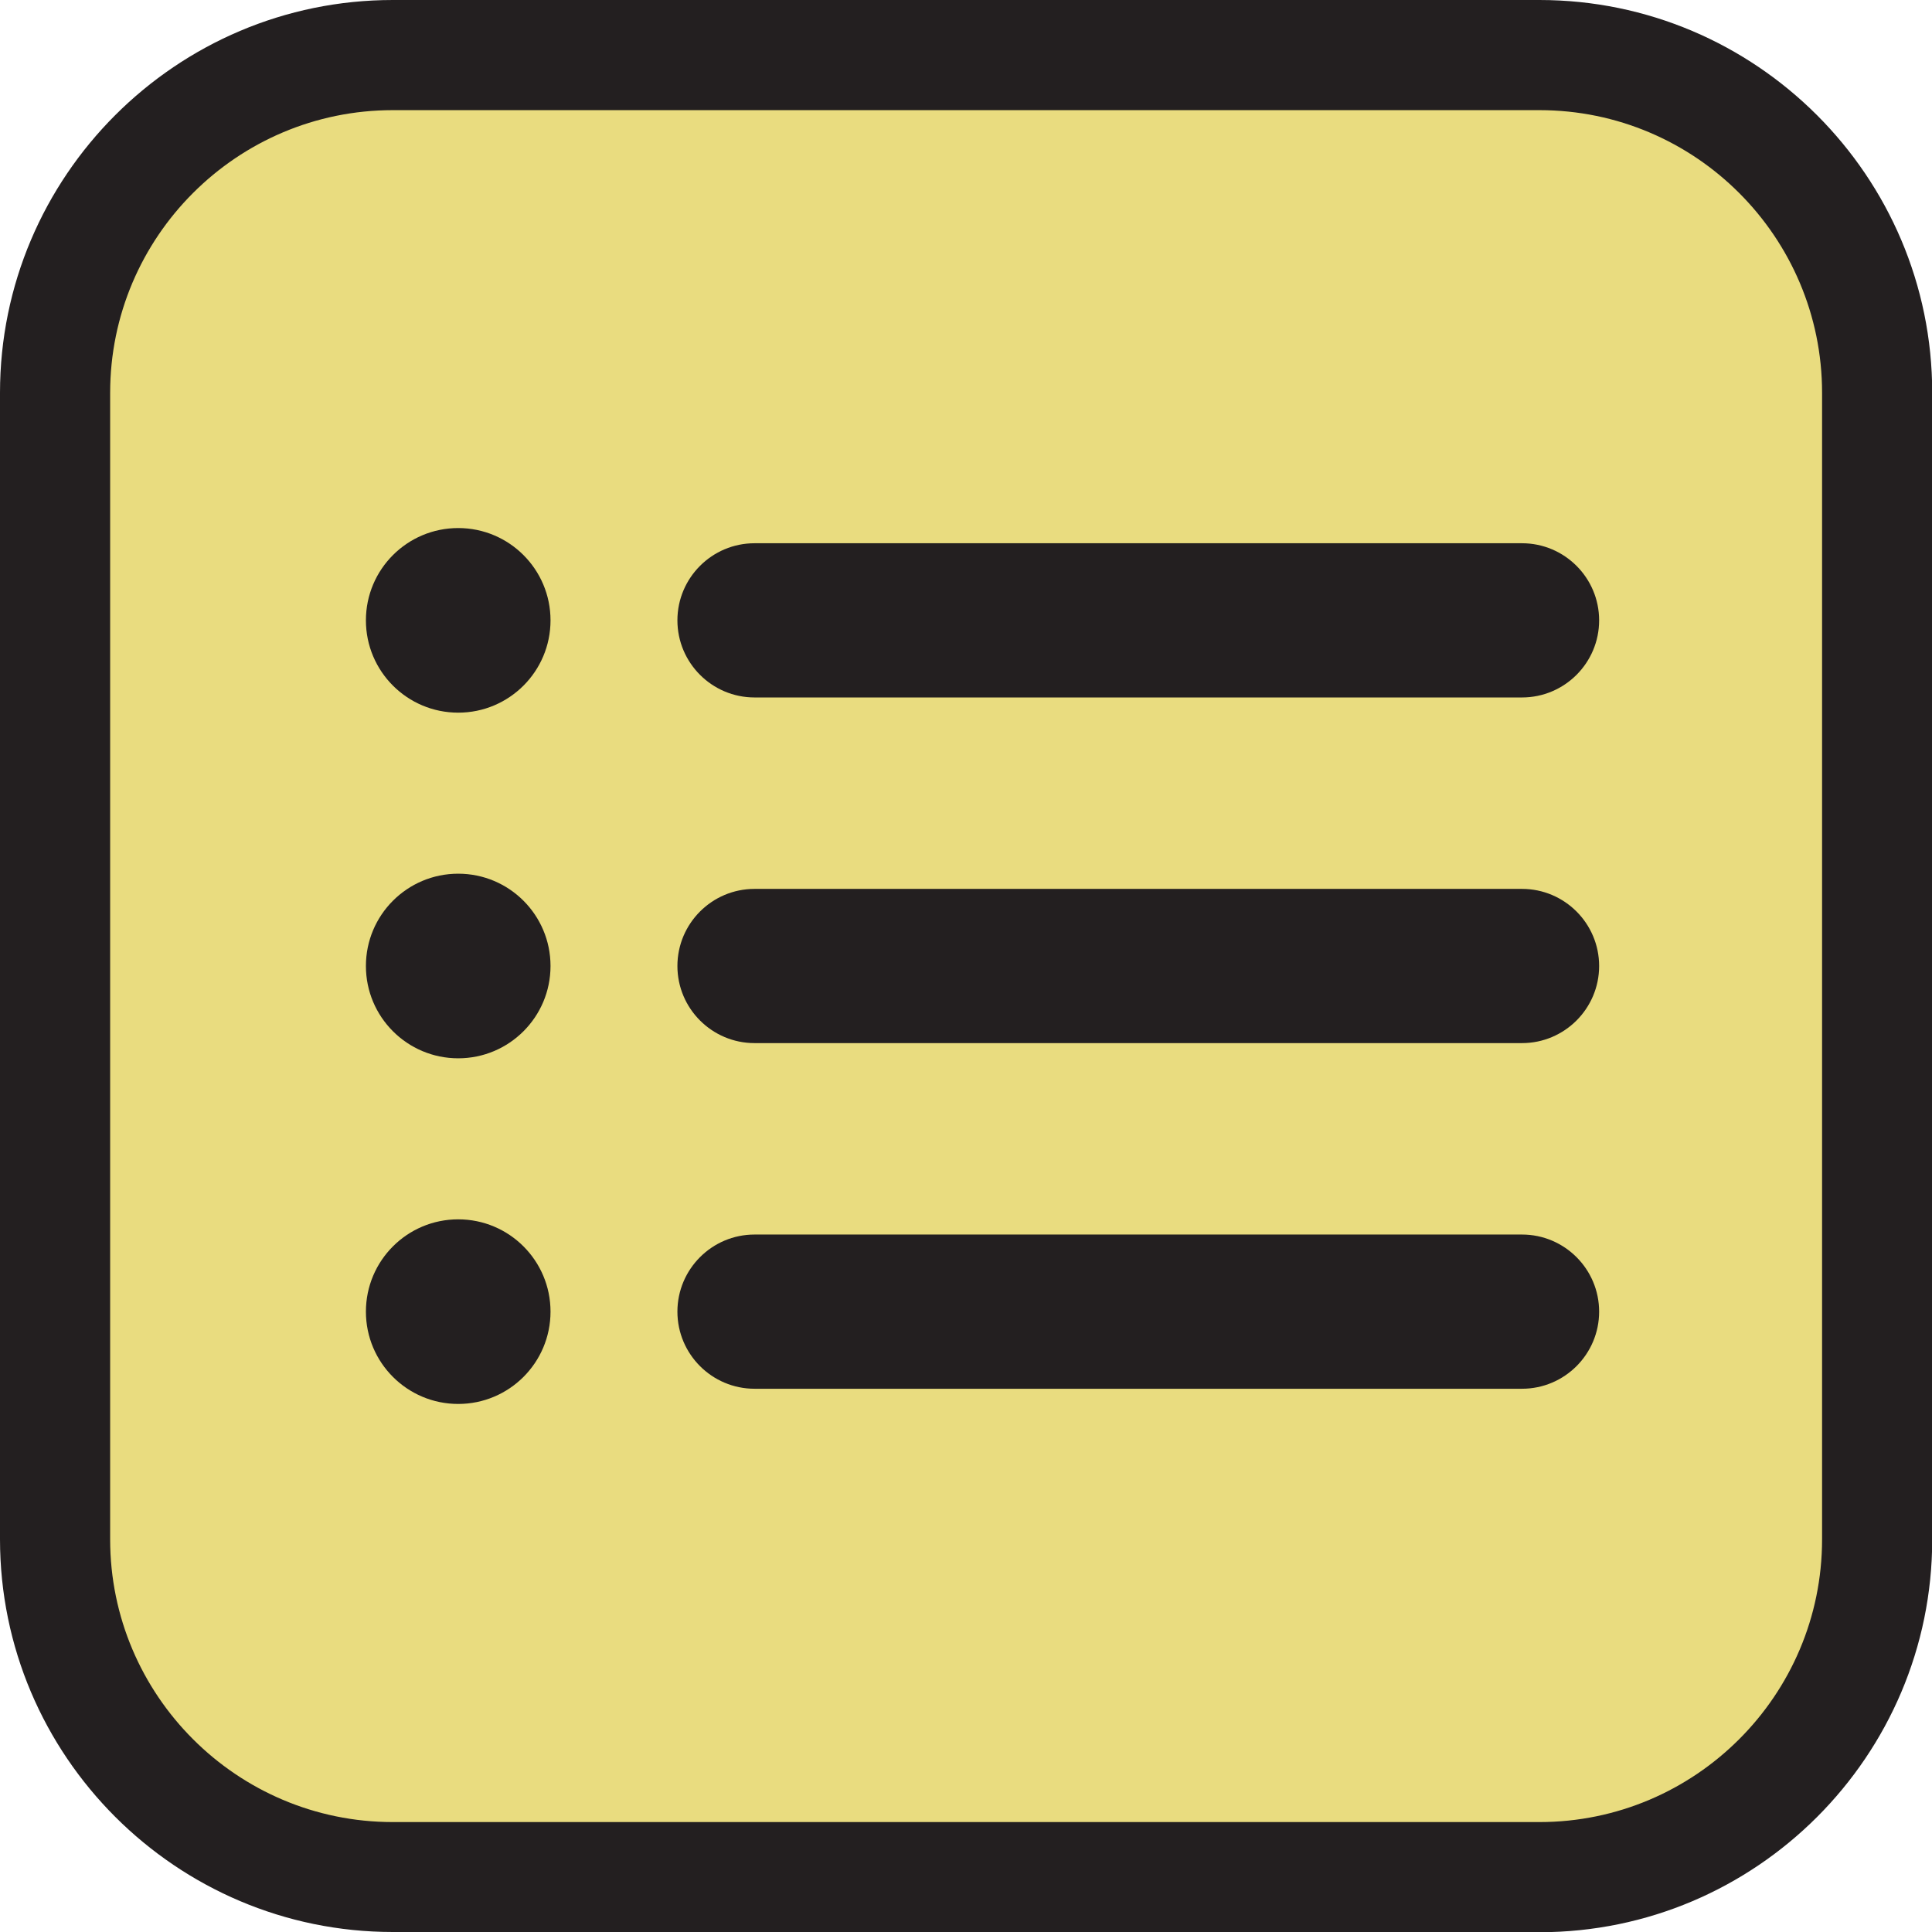 <?xml version="1.0" encoding="UTF-8"?>
<svg id="Layer_2" data-name="Layer 2" xmlns="http://www.w3.org/2000/svg" viewBox="0 0 87.7 87.7">
  <defs>
    <style>
      .cls-1 {
        fill: #231f20;
      }

      .cls-1, .cls-2 {
        stroke-width: 0px;
      }

      .cls-2 {
        fill: #e9dc7f;
      }
    </style>
  </defs>
  <g id="Layer_1-2" data-name="Layer 1">
    <g>
      <rect class="cls-2" x="2.5" y="2.5" width="82.7" height="82.7" rx="15.33" ry="15.33"/>
      <path class="cls-1" d="m69.87,87.7H17.83c-9.83,0-17.83-8-17.83-17.83V17.83C0,8,8,0,17.83,0h52.05c9.83,0,17.83,8,17.83,17.83v52.05c0,9.83-8,17.83-17.83,17.83ZM17.83,5c-7.07,0-12.83,5.75-12.83,12.83v52.05c0,7.07,5.75,12.83,12.83,12.83h52.05c7.07,0,12.83-5.75,12.83-12.83V17.83c0-7.07-5.75-12.83-12.83-12.83H17.83Z"/>
    </g>
    <g>
      <circle class="cls-1" cx="20.8" cy="28.16" r="4.19"/>
      <circle class="cls-1" cx="20.8" cy="43.85" r="4.19"/>
      <circle class="cls-1" cx="20.8" cy="59.54" r="4.19"/>
      <path class="cls-1" d="m69.09,31.66h-34.84c-1.93,0-3.5-1.57-3.5-3.5s1.57-3.5,3.5-3.5h34.84c1.93,0,3.5,1.57,3.5,3.5s-1.57,3.5-3.5,3.5Z"/>
      <path class="cls-1" d="m69.09,47.35h-34.84c-1.93,0-3.5-1.57-3.5-3.5s1.57-3.5,3.5-3.5h34.84c1.93,0,3.5,1.57,3.5,3.5s-1.57,3.5-3.5,3.5Z"/>
      <path class="cls-1" d="m69.09,63.04h-34.84c-1.93,0-3.5-1.57-3.5-3.5s1.57-3.5,3.5-3.5h34.84c1.93,0,3.5,1.57,3.5,3.5s-1.57,3.5-3.5,3.5Z"/>
    </g>
  </g>
</svg>